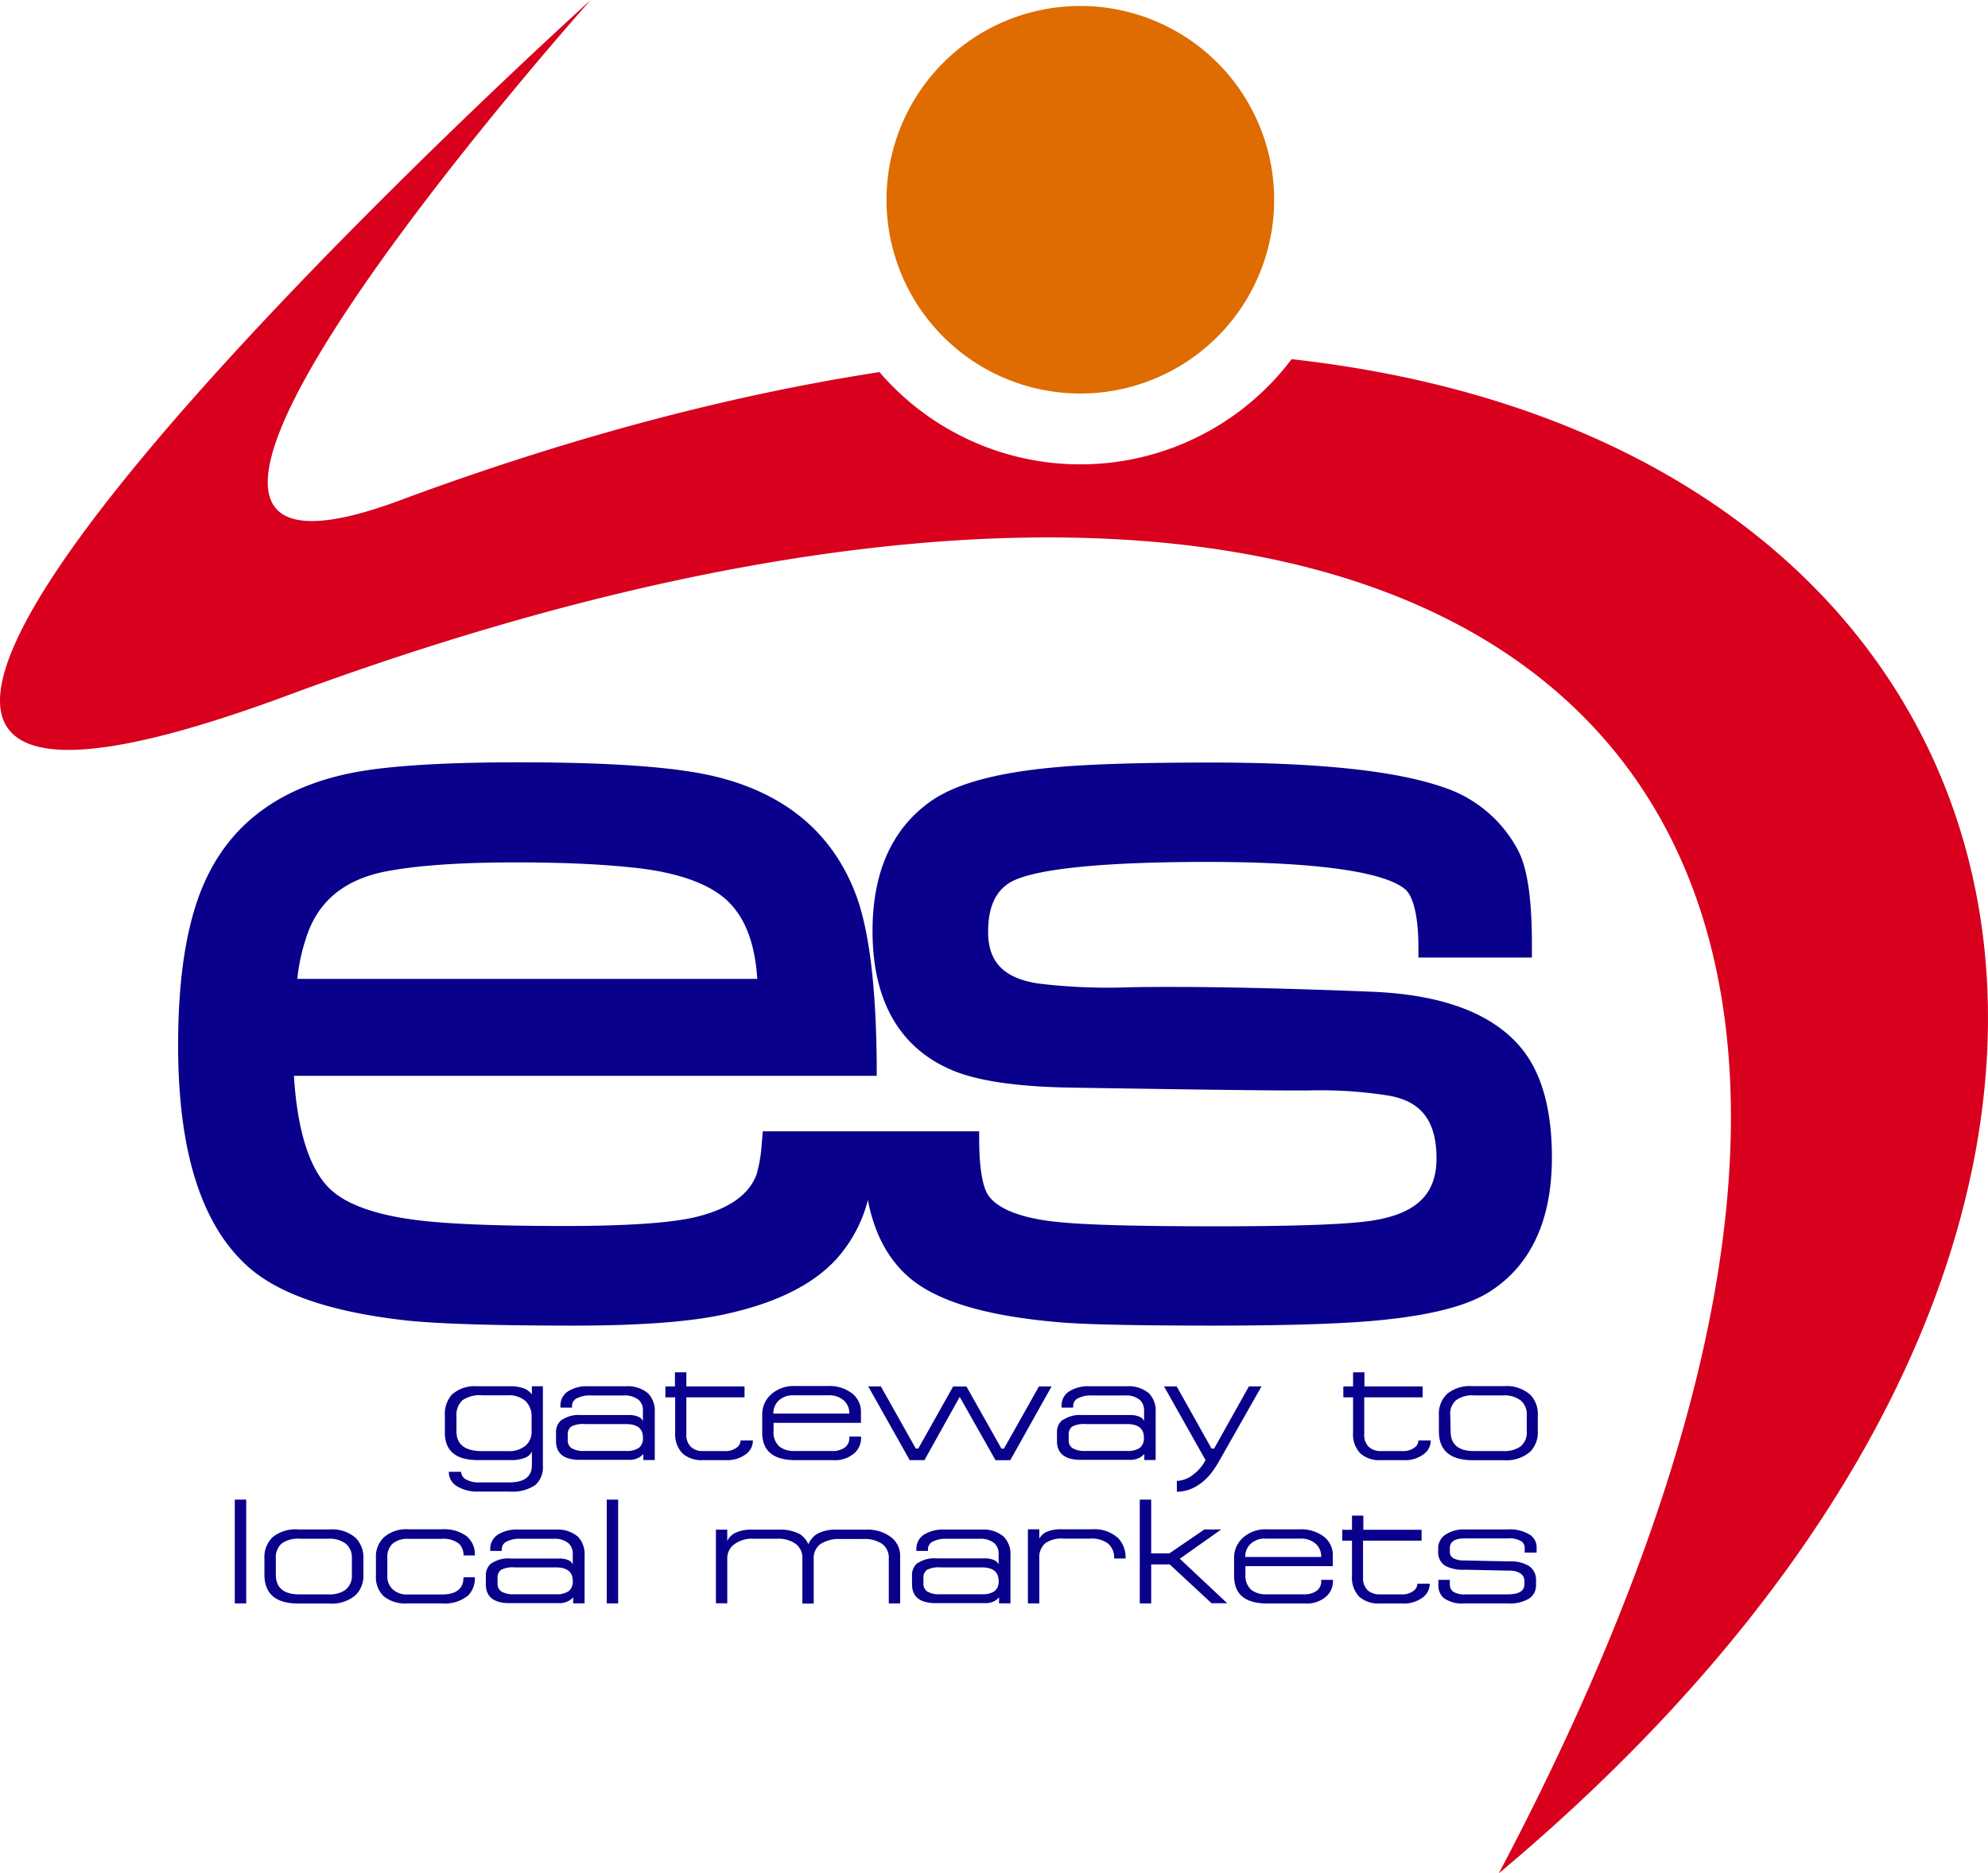 <svg xmlns="http://www.w3.org/2000/svg" viewBox="0 0 332.83 313.72"><defs><style>.a{fill:#d8001d;}.a,.c{fill-rule:evenodd;}.b,.c{fill:#09008b;}.d{fill:#df6c00;}</style></defs><path class="a" d="M250.93,313.72C355.08,116.49,237.18,46.4,48.05,116.49-84.36,165.56,98.89,0,98.89,0S2.73,107.65,66.9,83.81c28.79-10.69,55.63-17.69,80.34-21.5a44.32,44.32,0,0,0,69-2.16C348.61,74.84,379.16,206.3,250.93,313.72Z"></path><path class="b" d="M88,234.64a3.55,3.55,0,0,1,1,2.67v2.38a3,3,0,0,1-1,2.39,4.31,4.31,0,0,1-3,.93H80.71q-4.29,0-4.29-3.32v-2.48a3.39,3.39,0,0,1,1-2.72,5.13,5.13,0,0,1,3.31-.83H85A4.19,4.19,0,0,1,88,234.64Zm-12.22-1.23a4.83,4.83,0,0,0-1.3,3.65v2.85q0,4.6,5.52,4.6h5.34a6.29,6.29,0,0,0,2.71-.45,2,2,0,0,0,1-1v2.3c0,1.92-1.27,2.89-3.79,2.89H80.37a4.45,4.45,0,0,1-2.38-.51,1.52,1.52,0,0,1-.79-1.27H75.14a2.79,2.79,0,0,0,1.35,2.41,6.46,6.46,0,0,0,3.63.9h5.22a6.69,6.69,0,0,0,4.33-1.13,4,4,0,0,0,1.22-3.2v-13.3H89.05v1.35a3.65,3.65,0,0,0-1.13-.92,6.49,6.49,0,0,0-2.61-.43H79.84A5.64,5.64,0,0,0,75.82,233.41Z"></path><path class="b" d="M107.64,240.73a2.06,2.06,0,0,1-.66,1.72,3.54,3.54,0,0,1-2.18.53H97.89a3.9,3.9,0,0,1-2.21-.47,1.54,1.54,0,0,1-.63-1.33v-.9a1.59,1.59,0,0,1,.58-1.38,4.21,4.21,0,0,1,2.26-.42h6.91C106.69,238.48,107.64,239.23,107.64,240.73Zm-13.55-3a2.52,2.52,0,0,0-1,2.08v1.5q0,3.17,4,3.16h8.23a3.28,3.28,0,0,0,1.39-.26,2.92,2.92,0,0,0,1-.71v1h1.91v-8a4.22,4.22,0,0,0-1.12-3.17,5.31,5.31,0,0,0-3.77-1.18H98.5a5.88,5.88,0,0,0-3.45.88,2.79,2.79,0,0,0-1.22,2.39v.3h1.94v-.3a1.42,1.42,0,0,1,.81-1.26,4.75,4.75,0,0,1,2.4-.47h5.47a3.61,3.61,0,0,1,2.47.74,2.31,2.31,0,0,1,.72,1.8V238a1.31,1.31,0,0,0-.76-.74,3.75,3.75,0,0,0-1.63-.29h-8A4.94,4.94,0,0,0,94.09,237.77Z"></path><path class="b" d="M117.69,243h3.56a3.15,3.15,0,0,0,2.19-.66,1.48,1.48,0,0,0,.55-1.12h2.06a2.83,2.83,0,0,1-1,2.17,5.23,5.23,0,0,1-3.6,1.13h-3.76a4.83,4.83,0,0,1-3.4-1.1,4.58,4.58,0,0,1-1.25-3.49V234H111.4v-1.82H113v-2.37h1.91v2.37h9.74V234h-9.74v6.15a2.77,2.77,0,0,0,.76,2.15A2.85,2.85,0,0,0,117.69,243Z"></path><path class="b" d="M141.27,234.52a2.88,2.88,0,0,1,.93,2.21H129.48a2.86,2.86,0,0,1,.93-2.22,3.37,3.37,0,0,1,2.37-.85h5.93A3.67,3.67,0,0,1,141.27,234.52Zm-1.79,10a4.88,4.88,0,0,0,3.68-1.28,3.38,3.38,0,0,0,1-2.42v-.25H142.2v.25a1.94,1.94,0,0,1-.73,1.56,3.48,3.48,0,0,1-2.22.61h-6.17a4,4,0,0,1-2.57-.73,3.14,3.14,0,0,1-1-2.59v-1.4h14.63v-1.8a3.86,3.86,0,0,0-1.4-3.06,6.21,6.21,0,0,0-4.18-1.3h-5.45a5.62,5.62,0,0,0-4.1,1.48,4.48,4.48,0,0,0-1.4,3.35v2.95q0,4.63,5.55,4.63Z"></path><path class="b" d="M154.77,244.52H152.3l-6.94-12.35h2.11l5.85,10.41h.42l5.83-10.39,2.23,0,5.86,10.4h.42l5.86-10.41h2.11l-6.91,12.35h-2.47l-6-10.6Z"></path><path class="b" d="M191.51,240.73a2.06,2.06,0,0,1-.66,1.72,3.52,3.52,0,0,1-2.18.53h-6.91a3.86,3.86,0,0,1-2.2-.47,1.52,1.52,0,0,1-.64-1.33v-.9a1.6,1.6,0,0,1,.59-1.38,4.17,4.17,0,0,1,2.25-.42h6.91C190.57,238.48,191.51,239.23,191.51,240.73Zm-13.55-3a2.52,2.52,0,0,0-1,2.08v1.5c0,2.11,1.33,3.16,4,3.16h8.22a3.33,3.33,0,0,0,1.4-.26,3.15,3.15,0,0,0,1-.71v1h1.9v-8a4.18,4.18,0,0,0-1.12-3.17,5.29,5.29,0,0,0-3.77-1.18h-6.19a5.85,5.85,0,0,0-3.44.88,2.77,2.77,0,0,0-1.23,2.39v.3h1.94v-.3a1.42,1.42,0,0,1,.81-1.26,4.81,4.81,0,0,1,2.4-.47h5.48a3.58,3.58,0,0,1,2.46.74,2.31,2.31,0,0,1,.72,1.8V238a1.29,1.29,0,0,0-.75-.74,3.77,3.77,0,0,0-1.64-.29h-8A5,5,0,0,0,178,237.77Z"></path><path class="b" d="M197,232.17l5.83,10.41h.44l5.82-10.41,2.11,0-7,12.34a17.63,17.63,0,0,1-1.42,2.18,8.92,8.92,0,0,1-2.35,2.12,6.44,6.44,0,0,1-3.4,1V248a4.61,4.61,0,0,0,2.66-1,7,7,0,0,0,2.14-2.49l-6.95-12.34Z"></path><path class="b" d="M231.17,243h3.56a3.15,3.15,0,0,0,2.19-.66,1.51,1.51,0,0,0,.55-1.12h2.06a2.81,2.81,0,0,1-1,2.17,5.2,5.2,0,0,1-3.6,1.13h-3.75a4.79,4.79,0,0,1-3.4-1.1,4.54,4.54,0,0,1-1.25-3.49V234h-1.63v-1.82h1.63v-2.37h1.9v2.37h9.75V234H228.4v6.15a2.81,2.81,0,0,0,.76,2.15A2.89,2.89,0,0,0,231.17,243Z"></path><path class="b" d="M242.8,237a3,3,0,0,1,1-2.54,4.65,4.65,0,0,1,3-.78h4.89a4.48,4.48,0,0,1,2.92.85,3,3,0,0,1,1,2.44v2.72a3,3,0,0,1-1.07,2.56,4.66,4.66,0,0,1-2.86.75h-4.89c-2.62,0-3.93-1.11-3.93-3.31Zm-.6-3.5a4.59,4.59,0,0,0-1.3,3.49v2.7c0,3.22,1.89,4.84,5.68,4.84h5.22a6,6,0,0,0,4.41-1.45,4.58,4.58,0,0,0,1.25-3.39V237a4.65,4.65,0,0,0-1.23-3.4,5.93,5.93,0,0,0-4.43-1.47h-5.22A6.09,6.09,0,0,0,242.2,233.48Z"></path><path class="b" d="M41.22,251.13v17.38H39.31V251.13Z"></path><path class="b" d="M46.18,261a3.07,3.07,0,0,1,1-2.54,4.71,4.71,0,0,1,3-.78H55a4.43,4.43,0,0,1,2.91.85,3,3,0,0,1,1,2.44v2.72a3,3,0,0,1-1.08,2.56A4.61,4.61,0,0,1,55,267H50.11c-2.62,0-3.93-1.11-3.93-3.31Zm-.61-3.5a4.62,4.62,0,0,0-1.3,3.49v2.7c0,3.22,1.9,4.84,5.68,4.84h5.23a6,6,0,0,0,4.4-1.45,4.55,4.55,0,0,0,1.26-3.39V261a4.65,4.65,0,0,0-1.23-3.4,5.93,5.93,0,0,0-4.43-1.47H50A6.09,6.09,0,0,0,45.57,257.48Z"></path><path class="b" d="M77.6,264.13h1.9a4.06,4.06,0,0,1-1.12,3.05A6.12,6.12,0,0,1,74,268.51H68.17a5.63,5.63,0,0,1-3.93-1.2,4.36,4.36,0,0,1-1.3-3.38v-3.08a4.44,4.44,0,0,1,1.3-3.37,5.63,5.63,0,0,1,4.08-1.38H74a6.36,6.36,0,0,1,4.1,1.14,3.92,3.92,0,0,1,1.4,3.24H77.6a2.56,2.56,0,0,0-.8-2,4.16,4.16,0,0,0-2.8-.78H68.32a3.82,3.82,0,0,0-2.57.79,3,3,0,0,0-.9,2.41v3.07a2.81,2.81,0,0,0,1,2.27,3.46,3.46,0,0,0,2.32.78H74Q77.6,267,77.6,264.13Z"></path><path class="b" d="M95.89,264.73a2.06,2.06,0,0,1-.66,1.72,3.54,3.54,0,0,1-2.18.53H86.14a3.9,3.9,0,0,1-2.21-.47,1.54,1.54,0,0,1-.63-1.33v-.9a1.59,1.59,0,0,1,.58-1.38,4.21,4.21,0,0,1,2.26-.42h6.91C94.94,262.48,95.89,263.23,95.89,264.73Zm-13.55-3a2.52,2.52,0,0,0-1,2.08v1.5q0,3.16,4,3.16h8.23a3.28,3.28,0,0,0,1.39-.26,2.92,2.92,0,0,0,1-.71v1h1.91v-8a4.22,4.22,0,0,0-1.12-3.17,5.31,5.31,0,0,0-3.77-1.18H86.75a5.88,5.88,0,0,0-3.45.88,2.79,2.79,0,0,0-1.22,2.39v.3H84v-.3a1.42,1.42,0,0,1,.81-1.26,4.75,4.75,0,0,1,2.4-.47H92.7a3.61,3.61,0,0,1,2.47.74,2.31,2.31,0,0,1,.72,1.8V262a1.31,1.31,0,0,0-.76-.74A3.75,3.75,0,0,0,93.5,261h-8A4.94,4.94,0,0,0,82.34,261.77Z"></path><path class="b" d="M103.49,251.13v17.38h-1.91V251.13Z"></path><path class="b" d="M145,256.16a6.48,6.48,0,0,1,4.23,1.3,3.87,3.87,0,0,1,1.47,3.1v7.95h-1.9V261a2.87,2.87,0,0,0-1.1-2.45,5.25,5.25,0,0,0-3.19-.82h-3.79a5.69,5.69,0,0,0-3.33.82,2.92,2.92,0,0,0-1.16,2.55v7.44h-1.9V261a2.9,2.9,0,0,0-1.15-2.49,5.1,5.1,0,0,0-3.07-.83h-3.93a4.94,4.94,0,0,0-3.42,1.07,2.87,2.87,0,0,0-1,2.2v7.54h-1.9V256.16h1.9v1.91a2.89,2.89,0,0,1,1.3-1.35,6.08,6.08,0,0,1,2.83-.56h4.44a6.94,6.94,0,0,1,3.58.75,3.72,3.72,0,0,1,1.42,1.7,4,4,0,0,1,1.35-1.67,6.46,6.46,0,0,1,3.5-.78Z"></path><path class="b" d="M167.19,264.73a2.06,2.06,0,0,1-.66,1.72,3.54,3.54,0,0,1-2.18.53h-6.91a3.9,3.9,0,0,1-2.21-.47,1.54,1.54,0,0,1-.63-1.33v-.9a1.59,1.59,0,0,1,.58-1.38,4.21,4.21,0,0,1,2.26-.42h6.91C166.24,262.48,167.19,263.23,167.19,264.73Zm-13.55-3a2.52,2.52,0,0,0-.95,2.08v1.5q0,3.16,4,3.16h8.23a3.28,3.28,0,0,0,1.39-.26,2.92,2.92,0,0,0,.95-.71v1h1.91v-8a4.19,4.19,0,0,0-1.13-3.17,5.26,5.26,0,0,0-3.76-1.18h-6.19a5.88,5.88,0,0,0-3.45.88,2.79,2.79,0,0,0-1.22,2.39v.3h1.94v-.3a1.41,1.41,0,0,1,.8-1.26,4.82,4.82,0,0,1,2.41-.47H164a3.61,3.61,0,0,1,2.47.74,2.31,2.31,0,0,1,.72,1.8V262a1.31,1.31,0,0,0-.76-.74,3.75,3.75,0,0,0-1.63-.29h-8.05A4.94,4.94,0,0,0,153.64,261.77Z"></path><path class="b" d="M177.79,256.1h5a5.87,5.87,0,0,1,4.42,1.49,4.64,4.64,0,0,1,1.23,3.4h-1.91a3.08,3.08,0,0,0-1-2.48,4.42,4.42,0,0,0-2.92-.85H178a4.65,4.65,0,0,0-3,.78,3.1,3.1,0,0,0-1,2.55v7.52h-1.91V256.1H174v1.56a2.67,2.67,0,0,1,1.31-1.16A6,6,0,0,1,177.79,256.1Z"></path><path class="b" d="M190.82,251.13h1.91v9h3.05l5.85-4h2.82l-6.93,4.9,7.93,7.45h-2.62l-7-6.5-3.1,0v6.53h-1.91Z"></path><path class="b" d="M220.27,258.52a2.88,2.88,0,0,1,.93,2.21H208.48a2.86,2.86,0,0,1,.93-2.22,3.37,3.37,0,0,1,2.37-.85h5.93A3.67,3.67,0,0,1,220.27,258.52Zm-1.79,10a4.88,4.88,0,0,0,3.68-1.28,3.38,3.38,0,0,0,1-2.42v-.25H221.2v.25a1.94,1.94,0,0,1-.73,1.56,3.48,3.48,0,0,1-2.22.61h-6.17a4,4,0,0,1-2.57-.73,3.14,3.14,0,0,1-1-2.59v-1.4h14.63v-1.8a3.86,3.86,0,0,0-1.4-3.06,6.22,6.22,0,0,0-4.18-1.3h-5.45a5.61,5.61,0,0,0-4.1,1.48,4.45,4.45,0,0,0-1.4,3.35v2.95q0,4.64,5.55,4.63Z"></path><path class="b" d="M231,267h3.56a3.15,3.15,0,0,0,2.19-.66,1.5,1.5,0,0,0,.54-1.12h2.07a2.81,2.81,0,0,1-1,2.17,5.2,5.2,0,0,1-3.6,1.13H231a4.79,4.79,0,0,1-3.4-1.1,4.54,4.54,0,0,1-1.25-3.49V258h-1.63v-1.82h1.63v-2.37h1.9v2.37H238V258H228.2v6.15a2.81,2.81,0,0,0,.76,2.15A2.89,2.89,0,0,0,231,267Z"></path><path class="b" d="M240.82,265.45v-.88h1.91v.65a1.58,1.58,0,0,0,.57,1.34,3.65,3.65,0,0,0,2.11.44h7c1.87,0,2.81-.57,2.81-1.7v-.52a1.5,1.5,0,0,0-.66-1.28,3.11,3.11,0,0,0-1.81-.47l-7.51-.16a6.27,6.27,0,0,1-3.26-.65,2.62,2.62,0,0,1-1.2-2.4v-.58A2.71,2.71,0,0,1,242,257a5.5,5.5,0,0,1,3.38-.87h6.93a6.27,6.27,0,0,1,4,1,2.53,2.53,0,0,1,.95,2.05V260h-2v-.62a1.48,1.48,0,0,0-.45-1.2,3.71,3.71,0,0,0-2.33-.55h-7.3c-1.64,0-2.45.55-2.45,1.65v.52a1.23,1.23,0,0,0,.62,1.16,3.78,3.78,0,0,0,1.85.36l7.53.16a5.74,5.74,0,0,1,3.3.8,2.8,2.8,0,0,1,1.13,2.47v.7A2.59,2.59,0,0,1,256,267.7a6.11,6.11,0,0,1-3.5.81h-7.36a5.2,5.2,0,0,1-3.47-.93A2.72,2.72,0,0,1,240.82,265.45Z"></path><path class="c" d="M127.53,191.46l.18-2h36.22v1.16c0,5.23.64,8.18,1.48,9.48,1.41,2.14,5.15,4,12.54,4.62q7.05.65,25.93.64c13.58,0,22.22-.34,26.13-1,7.46-1.22,10.49-4.69,10.49-10.34,0-6.4-2.63-9.58-7.93-10.53a72.27,72.27,0,0,0-13-.89q-4.73.11-40.05-.46c-8.55-.12-15.1-1-19.44-2.65-9.46-3.68-14-11.87-14-23.6,0-9.62,3.12-17,9.72-21.69,4.26-3,11.19-4.79,20.38-5.66q8.65-.84,26.53-.84c17.75,0,30.76,1.32,38.78,4.09a21.76,21.76,0,0,1,12.71,10.7c1.62,3.18,2.27,8.54,2.27,15.61v2.25h-19l0-2.22c-.07-5.27-1-7.92-2-9-2.89-2.84-13.4-4.79-33.41-4.79-19.24,0-29.89,1.4-33.2,3.59-2.14,1.43-3.43,3.91-3.43,8.1,0,4.93,2.44,7.77,8.44,8.68a97.41,97.41,0,0,0,15.31.62q15-.27,40.3.74c11.38.44,19.94,3.31,25,9.19,3.69,4.33,5.33,10.65,5.34,18.54,0,10.48-3.48,18.32-10.88,22.79-4.1,2.43-10.78,3.91-19.62,4.65q-9.12.75-26.13.75-19.45,0-25.86-.56c-11.75-1-20.37-3.36-25.2-7.57-3.58-3.13-5.8-7.5-6.83-12.9a23.47,23.47,0,0,1-5.44,10.07c-4.07,4.34-10.35,7.29-18.52,9.06-5.84,1.28-14.25,1.9-25.13,1.9q-19.83,0-28-.84c-12.42-1.37-21.6-4.32-26.95-9.27-7.85-7.23-11.44-19.76-11.44-36.83,0-12.26,1.64-21.94,5.14-28.8,4.55-9,12.62-14.53,23.81-16.79,6-1.22,15.45-1.8,28.15-1.8,14.84,0,25.68.73,32.36,2.27,11.82,2.73,19.93,9.28,23.93,19.67,2.31,6,3.44,15.52,3.57,28.3l0,2.26H49.21c.58,9.39,2.64,15.41,5.73,18.64,2.47,2.58,7.19,4.55,14.73,5.51q7.76,1,24.83,1c11,0,18.34-.56,22.34-1.59,5.65-1.44,8.63-3.9,9.81-7A23.57,23.57,0,0,0,127.53,191.46Zm-22-46.22q-8.13-.83-19.17-.82-13.94,0-21.81,1.52c-6.53,1.3-10.64,4.53-12.77,9.65a31.58,31.58,0,0,0-2,8.34h77c-.39-6.3-2.24-10.59-5.19-13.26S113.43,146,105.54,145.24Z"></path><path class="d" d="M180.86,1a32.45,32.45,0,1,1-32.44,32.45A32.45,32.45,0,0,1,180.86,1Z"></path></svg>
